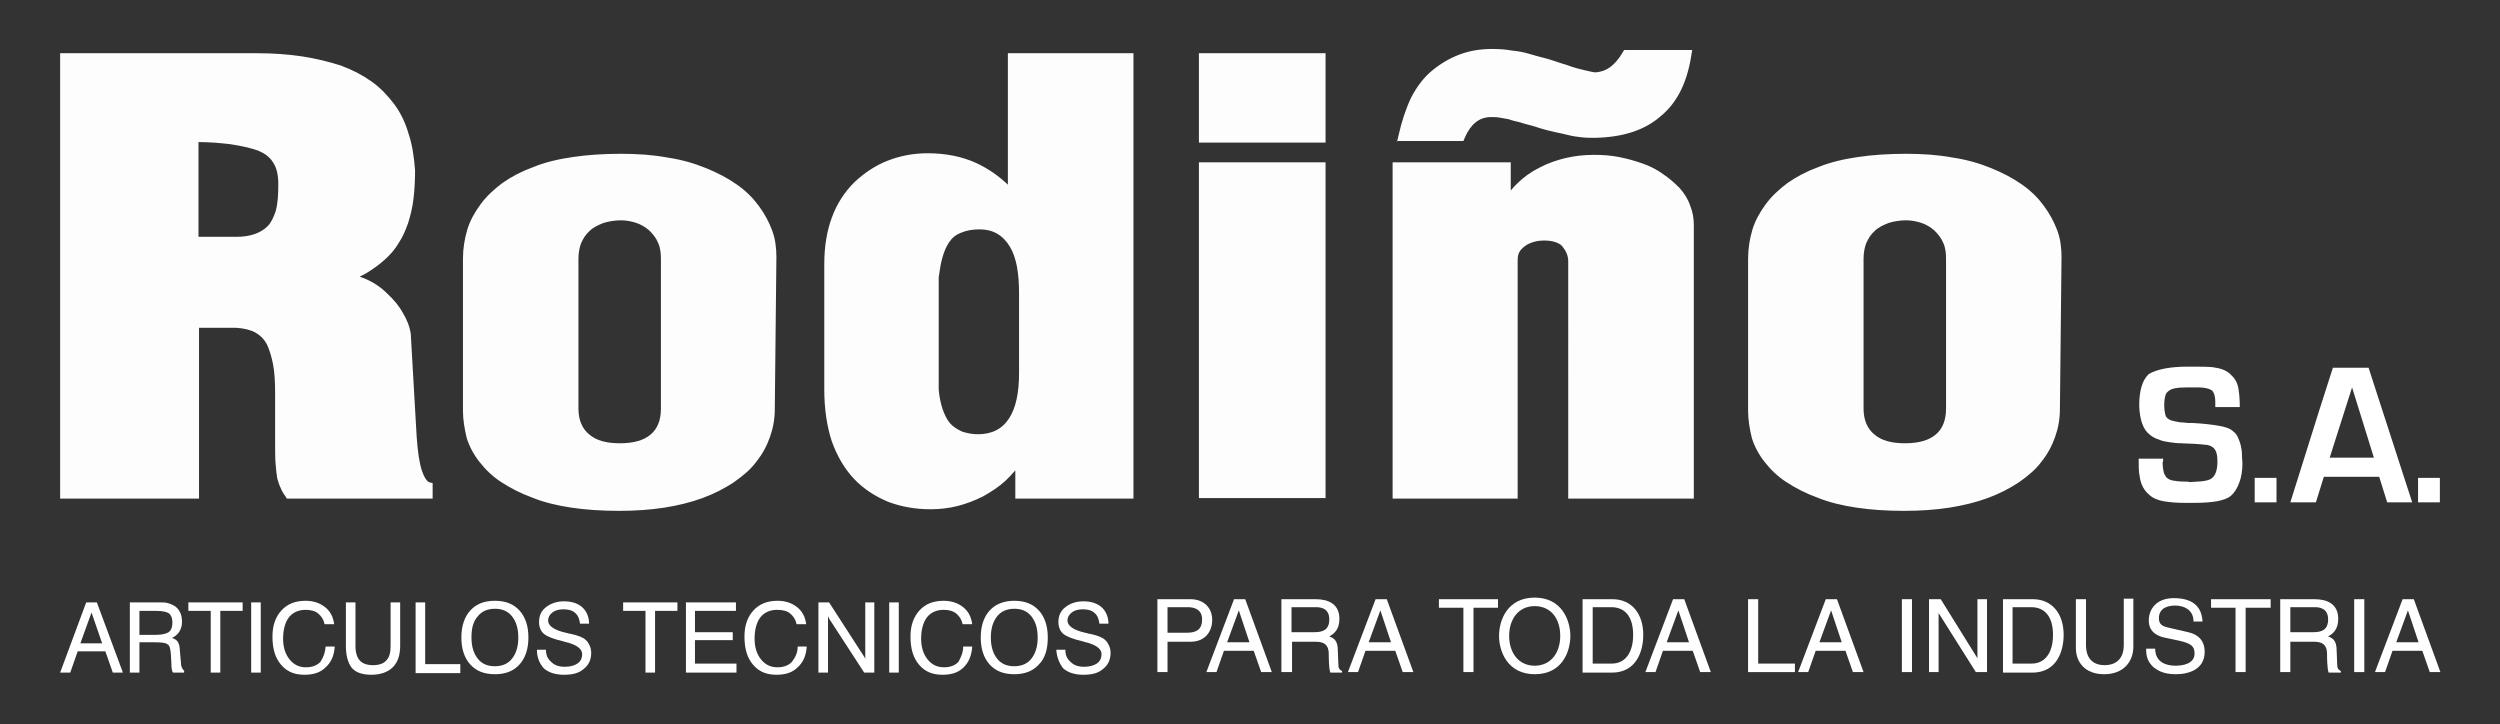 <?xml version="1.0" encoding="utf-8"?>
<!-- Generator: Adobe Illustrator 25.3.1, SVG Export Plug-In . SVG Version: 6.00 Build 0)  -->
<svg version="1.1" id="Capa_1" xmlns="http://www.w3.org/2000/svg" xmlns:xlink="http://www.w3.org/1999/xlink" x="0px" y="0px"
	 viewBox="0 0 469.8 136.1" style="enable-background:new 0 0 469.8 136.1;" xml:space="preserve">
<rect x="0" y="0" width="469.8" height="136.1" fill="#333333" stroke="none"/>
<style type="text/css">
	.st0{fill-rule:evenodd;clip-rule:evenodd;fill:#FFFFFF;}
	.st1{fill-rule:evenodd;clip-rule:evenodd;fill:#FDFDFD;}
	.st2{fill:#FFFFFF;}
</style>
<g>
	<path class="st0" d="M458.5,89.8 M458.5,94.4h-4.1v-4.6h4.1V94.4z M438.4,69.1h6.7l8.2,25.3h-4.7l-1.5-4.8h-10.4l-1.5,4.8h-4.8
		l5.5-17.5L438.4,69.1z M437.8,86h8.3l-4.1-13.2h0L437.8,86z M427.8,94.4h-4.1v-4.6h4.1V94.4z M411.2,68.9c2.1,0,3.6,0,4.6,0.1
		c1.5,0.2,2.6,0.6,3.3,1.3c0.8,0.7,1.3,1.5,1.5,2.5c0.2,1,0.3,2.2,0.3,3.7h-4.6v-1c0-0.9-0.2-1.6-0.5-2c-0.4-0.4-1.3-0.7-2.9-0.7
		h-1.9c-1.8,0-3,0.2-3.5,0.7c-0.3,0.2-0.5,0.5-0.6,0.9c-0.1,0.4-0.2,0.9-0.2,1.7c0,0.8,0.1,1.4,0.2,1.8c0.1,0.4,0.3,0.7,0.7,0.9
		c0.3,0.2,0.7,0.3,1.2,0.4c0.5,0.1,1,0.2,1.6,0.2c0.6,0.1,1.2,0.1,1.8,0.1c1.9,0.1,3.5,0.3,4.7,0.5c1.2,0.2,2.2,0.5,2.8,1.1
		c0.4,0.3,0.7,0.7,0.9,1.2c0.2,0.5,0.4,1,0.5,1.5c0.1,0.5,0.2,1,0.2,1.3c0,0.4,0,1,0.1,1.9c0,1.4-0.2,2.7-0.6,3.7
		c-0.4,1.1-0.9,1.9-1.6,2.5c-1.1,0.9-3.4,1.3-6.9,1.3h-1.7c-1.5,0-2.8-0.1-4-0.3c-1.1-0.2-2.1-0.6-2.8-1.3c-0.6-0.5-1-1.1-1.3-1.8
		c-0.3-0.7-0.4-1.4-0.5-2.1c-0.1-0.7-0.1-1.6-0.1-2.8h4.6c0,0.3,0,0.5-0.1,0.7c0,0.8,0.1,1.4,0.2,1.8c0.1,0.4,0.3,0.7,0.5,1
		c0.3,0.3,0.7,0.5,1.2,0.6c0.5,0.1,1.2,0.2,2.2,0.2c0.4,0,0.8,0,1,0.1c1.2-0.1,2-0.1,2.6-0.2c0.6-0.1,1.1-0.2,1.5-0.5
		c0.7-0.5,1.1-1.5,1.1-3.2c0-1.2-0.2-2-0.7-2.5c-0.2-0.2-0.4-0.3-0.6-0.4c-0.3-0.1-0.5-0.2-0.8-0.2c-0.3,0-0.6-0.1-1-0.1
		c-0.4,0-0.8-0.1-1.3-0.1c-0.9,0-1.7-0.1-2.4-0.1c-0.8,0-1.5-0.1-2.2-0.2c-0.7-0.1-1.4-0.2-2-0.5c-0.7-0.2-1.2-0.5-1.7-0.9
		c-1.3-1-1.9-2.8-2-5.5c0-2.8,0.6-4.8,1.8-5.9C405.3,69.4,407.7,68.9,411.2,68.9"/>
	<path class="st1" d="M350.2,48.6c0-1.1,0.2-2.1,0.5-2.9c0.4-0.9,0.9-1.7,1.6-2.3c0.7-0.7,1.6-1.1,2.6-1.5c1-0.3,2.1-0.5,3.3-0.5
		c1,0,2,0.2,2.9,0.5c0.9,0.3,1.7,0.8,2.4,1.4c0.7,0.7,1.3,1.4,1.7,2.4c0.4,0.9,0.5,1.9,0.5,3v28.1c0,4.3-2.6,6.5-7.7,6.5
		c-2.5,0-4.4-0.5-5.7-1.6c-1.4-1.1-2.1-2.8-2.1-4.9V48.6z M328.5,77.2V48.6c0-1.9,0.3-3.7,0.8-5.4c0.5-1.7,1.4-3.3,2.5-4.8v0
		c1.1-1.5,2.5-2.8,4.1-4c1.7-1.2,3.6-2.2,5.8-3l0,0c2.2-0.9,4.7-1.5,7.5-1.9c2.7-0.4,5.7-0.6,9-0.6c3.1,0,6,0.2,8.7,0.7
		c2.7,0.4,5.1,1.1,7.3,2h0c2.2,0.9,4.1,1.9,5.8,3.1c1.7,1.2,3,2.5,4.1,4l0,0c1.1,1.5,1.9,3,2.5,4.6v0c0.6,1.6,0.8,3.3,0.8,5v0
		l-0.3,28.5v0v0v0c0,1.9-0.3,3.6-0.9,5.3c-0.6,1.7-1.4,3.2-2.6,4.7l0,0c-1.1,1.5-2.6,2.7-4.3,3.9c-1.7,1.1-3.6,2.1-5.8,2.9
		c-2.2,0.8-4.6,1.4-7.2,1.8c-2.6,0.4-5.4,0.6-8.5,0.6c-3.2,0-6.2-0.2-8.9-0.6c-2.7-0.4-5.2-1-7.4-1.9c-2.2-0.8-4.1-1.8-5.8-2.9
		c-1.7-1.1-3-2.4-4.1-3.8l0,0c-1.1-1.4-1.9-2.9-2.4-4.5v0C328.8,80.6,328.5,78.9,328.5,77.2 M262.5,26.8l0.3-1.3
		c0.6-2.7,1.4-5.1,2.4-7.2c1.1-2.1,2.4-3.8,4-5.1c1.6-1.3,3.3-2.3,5.2-3c1.9-0.7,3.9-1,6.1-1h0c1.3,0,2.5,0.1,3.6,0.3
		c1.1,0.1,2.2,0.3,3.2,0.6h0c1,0.3,2.1,0.6,3.3,0.9c1.1,0.3,2.4,0.8,3.8,1.2h0c1.3,0.5,2.5,0.8,3.4,1c0.9,0.2,1.6,0.4,2.1,0.4
		c1-0.1,1.9-0.4,2.7-1c0.8-0.6,1.6-1.5,2.3-2.7l0.3-0.5H318l-0.2,1.2c-0.8,5-2.7,8.8-5.8,11.3c-3,2.6-7.1,3.9-12.3,4h0
		c-0.8,0-1.6,0-2.5-0.1c-0.8-0.1-1.7-0.2-2.4-0.4h0c-0.8-0.2-1.7-0.4-2.7-0.6c-0.9-0.2-2.1-0.5-3.3-0.9h0c-1.2-0.4-2.3-0.6-3.1-0.9
		c-0.9-0.2-1.7-0.4-2.2-0.6c-0.6-0.1-1.1-0.2-1.7-0.3c-0.5-0.1-1.1-0.1-1.6-0.1c-2.2,0-3.8,1.3-4.9,3.8l-0.3,0.7H262.5z M261.7,93.6
		V30.5h22.2v5.3c0.4-0.5,0.8-0.9,1.2-1.3c1.2-1.2,2.6-2.2,4.2-3c1.5-0.8,3.2-1.4,4.9-1.8c1.7-0.4,3.5-0.6,5.3-0.6
		c1.6,0,3.2,0.1,4.7,0.4c1.5,0.3,3,0.7,4.4,1.2c1.5,0.5,2.8,1.2,3.9,2c1.2,0.8,2.2,1.7,3.1,2.6v0c0.9,1,1.6,2.1,2,3.3
		c0.5,1.2,0.7,2.4,0.7,3.7v51.4h-23.6V49.1c0-0.5-0.1-1-0.3-1.5c-0.2-0.5-0.5-0.9-0.8-1.3c-0.3-0.4-0.8-0.6-1.3-0.8
		c-0.6-0.2-1.3-0.3-2.1-0.3c-0.8,0-1.5,0.1-2.1,0.3h0c-0.6,0.2-1.1,0.4-1.6,0.8l0,0c-0.4,0.3-0.8,0.7-1,1.1
		c-0.2,0.4-0.3,0.9-0.3,1.5v44.8H261.7z M225.3,10h23.8v16.8h-23.8V10z M225.3,30.5h23.8v63.1h-23.8V30.5z M190.8,88.4
		c-0.6,0.7-1.2,1.3-1.8,1.9c-1.3,1.2-2.7,2.1-4.3,3h0c-1.6,0.8-3.2,1.4-4.8,1.8c-1.6,0.4-3.3,0.6-5,0.6c-3,0-5.6-0.5-8-1.4
		c-2.4-1-4.6-2.4-6.4-4.3c-1.8-1.9-3.2-4.3-4.2-7.1c-0.9-2.8-1.4-6-1.4-9.7V49.6c0-6.5,1.9-11.6,5.6-15.3c1.9-1.8,4-3.2,6.3-4.1
		c2.3-0.9,4.8-1.4,7.5-1.4c3.4,0,6.5,0.6,9.3,1.9c2.1,1,4,2.3,5.8,4V10H213v83.7h-22.2V88.4z M176.4,52.2l0-0.1
		c0.2-1.4,0.4-2.7,0.7-3.7c0.3-1.1,0.7-2,1.2-2.8c0.6-0.9,1.3-1.5,2.4-1.9c0.9-0.4,2.1-0.6,3.4-0.6c2.5,0,4.4,1.1,5.7,3.3
		c1.2,2,1.7,4.9,1.7,8.8v14.9c0,3.7-0.6,6.5-1.8,8.4c-1.3,2.1-3.3,3.1-5.9,3.1c-1.1,0-2.1-0.2-3-0.5c-0.9-0.4-1.7-0.9-2.3-1.6l0,0
		c-0.6-0.7-1-1.6-1.4-2.7c-0.3-1-0.6-2.2-0.7-3.6l0-0.1V52.2z M108.7,48.6c0-1.1,0.2-2.1,0.5-2.9c0.4-0.9,0.9-1.7,1.6-2.3
		c0.7-0.7,1.6-1.1,2.6-1.5c1-0.3,2.1-0.5,3.3-0.5c1,0,2,0.2,2.9,0.5c0.9,0.3,1.7,0.8,2.4,1.4c0.7,0.7,1.3,1.4,1.7,2.4
		c0.4,0.9,0.5,1.9,0.5,3v28.1c0,4.3-2.6,6.5-7.7,6.5c-2.5,0-4.4-0.5-5.7-1.6c-1.4-1.1-2.1-2.8-2.1-4.9V48.6z M87,77.2V48.6
		c0-1.9,0.3-3.7,0.8-5.4c0.5-1.7,1.4-3.3,2.5-4.8v0c1.1-1.5,2.5-2.8,4.1-4c1.7-1.2,3.6-2.2,5.8-3l0,0c2.2-0.9,4.7-1.5,7.5-1.9
		c2.7-0.4,5.7-0.6,9-0.6c3.1,0,6,0.2,8.7,0.7c2.7,0.4,5.1,1.1,7.3,2h0c2.2,0.9,4.1,1.9,5.8,3.1c1.7,1.2,3,2.5,4.1,4l0,0
		c1.1,1.5,1.9,3,2.5,4.6c0.6,1.6,0.8,3.3,0.8,5v0l-0.3,28.5v0v0v0c0,1.9-0.3,3.6-0.9,5.3c-0.6,1.7-1.4,3.2-2.6,4.7l0,0
		c-1.1,1.5-2.6,2.7-4.3,3.9c-1.7,1.1-3.6,2.1-5.8,2.9c-2.2,0.8-4.6,1.4-7.2,1.8c-2.6,0.4-5.4,0.6-8.5,0.6c-3.2,0-6.2-0.2-8.9-0.6
		c-2.7-0.4-5.2-1-7.4-1.9c-2.2-0.8-4.1-1.8-5.8-2.9c-1.7-1.1-3-2.4-4.1-3.8l0,0c-1.1-1.4-1.9-2.9-2.4-4.5v0
		C87.3,80.6,87,78.9,87,77.2 M37.4,44.5h7.1c2.5,0,4.5-0.7,5.8-2c0.6-0.6,1.1-1.6,1.5-2.8c0.4-1.4,0.5-3.1,0.5-5.1
		c0-1.7-0.3-3.1-1-4.1v0c-0.6-1-1.6-1.7-2.8-2.2l0,0c-1.4-0.5-3.2-0.9-5.2-1.2c-1.7-0.2-3.7-0.4-6-0.4V44.5z M11.3,93.6V10h36.9
		c3.1,0,5.9,0.2,8.6,0.6c2.6,0.4,5,1,7.2,1.7c2.2,0.8,4.1,1.8,5.8,3c1.7,1.2,3.1,2.7,4.3,4.3v0c1.2,1.6,2.1,3.5,2.7,5.6
		c0.7,2.1,1,4.3,1.2,6.8V32c0,1.9-0.1,3.7-0.3,5.4c-0.2,1.7-0.6,3.2-1,4.5c0,0,0,0,0,0l0,0c0,0,0,0,0,0c-0.5,1.4-1,2.6-1.8,3.8
		c-0.7,1.2-1.6,2.2-2.6,3.1l0,0c-1,0.9-2.1,1.7-3.4,2.5c-0.4,0.2-0.9,0.5-1.3,0.7c1.8,0.6,3.6,1.6,5.1,3.1c1.3,1.2,2.3,2.4,3,3.7
		c0.8,1.3,1.3,2.6,1.5,4l0,0.1l1.1,19.2v0c0.2,2.8,0.5,4.9,1,6.4c0.4,1.2,0.9,1.9,1.3,2.1l0.7,0.2v2.9H53.9l-0.3-0.5
		c-0.4-0.5-0.7-1.1-0.9-1.6c-0.3-0.6-0.4-1.1-0.6-1.7c-0.1-0.6-0.2-1.4-0.3-2.6v0v0v0c-0.1-1.1-0.1-2.5-0.1-4.3v-9.1
		c0-2.1-0.1-4-0.4-5.5c-0.3-1.5-0.7-2.8-1.2-3.8l0,0c-0.5-0.9-1.2-1.6-2.1-2.1c-0.9-0.5-2.1-0.8-3.6-0.9h-7v32.1H11.3z"/>
	<g>
		<path class="st0" d="M198.5,122.1h1.7c0,1,0.3,1.7,1,2.3c0.6,0.6,1.4,0.9,2.5,0.9c1,0,1.8-0.2,2.4-0.6c0.6-0.4,0.9-1,0.9-1.8
			c0-1-1.1-1.8-3.3-2.3c-0.1,0-0.2-0.1-0.3-0.1c-1.8-0.4-3-0.9-3.6-1.4c-0.6-0.5-0.9-1.3-0.9-2.2c0-1.2,0.4-2.1,1.3-2.8
			c0.9-0.7,2-1.1,3.4-1.1c1.5,0,2.6,0.4,3.4,1.1c0.8,0.7,1.3,1.8,1.3,3.1l-1.7,0c-0.1-0.9-0.4-1.6-0.9-2c-0.5-0.5-1.3-0.7-2.2-0.7
			c-0.9,0-1.6,0.2-2.1,0.6c-0.5,0.4-0.8,0.9-0.8,1.5c0,1,1.1,1.8,3.3,2.3c0.3,0.1,0.6,0.1,0.7,0.2c0,0,0.1,0,0.2,0
			c1.4,0.3,2.4,0.7,2.8,1.1c0.4,0.3,0.6,0.7,0.8,1.1c0.2,0.4,0.3,0.9,0.3,1.4c0,1.3-0.5,2.3-1.4,3c-0.9,0.8-2.1,1.1-3.7,1.1
			c-1.6,0-2.9-0.4-3.8-1.2C199.1,124.7,198.6,123.6,198.5,122.1 M184.3,119.8c0-2.2,0.6-3.9,1.7-5.1c1.1-1.2,2.7-1.8,4.6-1.8
			c2,0,3.5,0.6,4.6,1.8c1.1,1.2,1.7,2.9,1.7,5.1c0,2.2-0.5,3.9-1.7,5.1c-1.1,1.2-2.6,1.8-4.6,1.8c-2,0-3.5-0.6-4.6-1.8
			C184.9,123.7,184.3,122,184.3,119.8 M186.2,119.8c0,1.7,0.4,3,1.2,4c0.8,1,1.9,1.4,3.2,1.4c1.4,0,2.5-0.5,3.2-1.4
			c0.8-1,1.2-2.3,1.2-4c0-1.7-0.4-3-1.2-4c-0.8-1-1.9-1.4-3.2-1.4c-1.4,0-2.5,0.5-3.2,1.4C186.6,116.8,186.2,118.1,186.2,119.8
			 M181,121.5h1.7c-0.1,1.6-0.6,2.9-1.6,3.9c-1,1-2.3,1.4-4,1.4c-1.9,0-3.3-0.6-4.4-1.9c-1.1-1.3-1.6-3-1.6-5.3
			c0-2.1,0.6-3.7,1.7-4.9c1.1-1.2,2.6-1.8,4.5-1.8c1.5,0,2.7,0.4,3.7,1.2c1,0.8,1.5,1.8,1.7,3.2h-1.8c-0.2-0.9-0.6-1.5-1.2-2
			c-0.6-0.5-1.4-0.7-2.4-0.7c-1.3,0-2.4,0.5-3.1,1.4c-0.7,0.9-1.1,2.3-1.1,4c0,1.6,0.4,2.9,1.2,3.9c0.8,1,1.8,1.5,3.1,1.5
			c1.1,0,2-0.3,2.7-1C180.6,123.5,181,122.6,181,121.5 M167.1,113.2h1.8v13.2h-1.8V113.2z M153.8,126.4v-13.2h2l6.2,9.6
			c0.1,0.2,0.3,0.4,0.4,0.6c0.1,0.2,0.2,0.4,0.2,0.5v-10.7h1.7v13.2h-1.9l-6.3-9.7c-0.1-0.1-0.2-0.3-0.3-0.5
			c-0.1-0.2-0.2-0.3-0.2-0.5v10.7H153.8z M149.9,121.5h1.7c-0.1,1.6-0.6,2.9-1.7,3.9c-1,1-2.3,1.4-4,1.4c-1.9,0-3.3-0.6-4.4-1.9
			c-1.1-1.3-1.6-3-1.6-5.3c0-2.1,0.6-3.7,1.7-4.9c1.1-1.2,2.6-1.8,4.5-1.8c1.5,0,2.7,0.4,3.7,1.2c1,0.8,1.5,1.8,1.7,3.2h-1.8
			c-0.2-0.9-0.6-1.5-1.2-2c-0.6-0.5-1.4-0.7-2.5-0.7c-1.3,0-2.4,0.5-3.1,1.4c-0.7,0.9-1.1,2.3-1.1,4c0,1.6,0.4,2.9,1.2,3.9
			c0.8,1,1.8,1.5,3.1,1.5c1.1,0,2-0.3,2.7-1C149.5,123.5,149.9,122.6,149.9,121.5 M128.9,126.4v-13.2h9.4v1.6h-7.7v4h7.1v1.5h-7.1
			v4.4h7.8v1.7H128.9z M121.3,126.4v-11.6h-4.2v-1.6h10.2v1.6h-4.2v11.6H121.3z M100.9,122.1h1.7c0,1,0.3,1.7,1,2.3
			c0.6,0.6,1.4,0.9,2.5,0.9c1,0,1.8-0.2,2.4-0.6c0.6-0.4,0.9-1,0.9-1.8c0-1-1.1-1.8-3.3-2.3c-0.1,0-0.2-0.1-0.3-0.1
			c-1.8-0.4-3-0.9-3.6-1.4c-0.6-0.5-0.9-1.3-0.9-2.2c0-1.2,0.4-2.1,1.3-2.8c0.9-0.7,2-1.1,3.4-1.1c1.5,0,2.6,0.4,3.4,1.1
			c0.8,0.7,1.3,1.8,1.3,3.1l-1.7,0c-0.1-0.9-0.4-1.6-0.9-2c-0.5-0.5-1.3-0.7-2.2-0.7c-0.9,0-1.6,0.2-2.1,0.6
			c-0.5,0.4-0.8,0.9-0.8,1.5c0,1,1.1,1.8,3.3,2.3c0.3,0.1,0.6,0.1,0.7,0.2c0,0,0.1,0,0.2,0c1.4,0.3,2.4,0.7,2.8,1.1
			c0.4,0.3,0.6,0.7,0.8,1.1c0.2,0.4,0.3,0.9,0.3,1.4c0,1.3-0.5,2.3-1.4,3c-0.9,0.8-2.1,1.1-3.7,1.1c-1.6,0-2.9-0.4-3.8-1.2
			C101.4,124.7,100.9,123.6,100.9,122.1 M86.7,119.8c0-2.2,0.6-3.9,1.7-5.1c1.1-1.2,2.6-1.8,4.6-1.8c2,0,3.5,0.6,4.6,1.8
			c1.1,1.2,1.7,2.9,1.7,5.1c0,2.2-0.6,3.9-1.7,5.1c-1.1,1.2-2.6,1.8-4.6,1.8c-2,0-3.5-0.6-4.6-1.8C87.3,123.7,86.7,122,86.7,119.8
			 M88.6,119.8c0,1.7,0.4,3,1.2,4c0.8,1,1.9,1.4,3.2,1.4c1.4,0,2.5-0.5,3.2-1.4c0.8-1,1.2-2.3,1.2-4c0-1.7-0.4-3-1.2-4
			c-0.8-1-1.9-1.4-3.2-1.4c-1.4,0-2.5,0.5-3.2,1.4C88.9,116.8,88.6,118.1,88.6,119.8 M78.1,126.4v-13.2h1.8v11.6h6.6v1.7H78.1z
			 M65,121.4v-8.2h1.8v8.2c0,1.2,0.3,2.2,0.8,2.7c0.5,0.6,1.4,0.9,2.5,0.9c1.1,0,2-0.3,2.5-0.9c0.6-0.6,0.8-1.5,0.8-2.7v-8.2h1.8
			v8.2c0,1.8-0.5,3.1-1.4,4c-0.9,0.9-2.3,1.4-4,1.4c-1.7,0-2.9-0.4-3.7-1.3C65.4,124.6,65,123.2,65,121.4 M61.2,121.5h1.7
			c-0.1,1.6-0.6,2.9-1.7,3.9c-1,1-2.3,1.4-4,1.4c-1.9,0-3.3-0.6-4.4-1.9c-1.1-1.3-1.6-3-1.6-5.3c0-2.1,0.6-3.7,1.7-4.9
			c1.1-1.2,2.6-1.8,4.5-1.8c1.5,0,2.7,0.4,3.7,1.2c1,0.8,1.5,1.8,1.7,3.2h-1.8c-0.2-0.9-0.6-1.5-1.2-2c-0.6-0.5-1.4-0.7-2.4-0.7
			c-1.3,0-2.4,0.5-3.1,1.4c-0.7,0.9-1.1,2.3-1.1,4c0,1.6,0.4,2.9,1.2,3.9c0.8,1,1.8,1.5,3.1,1.5c1.1,0,2-0.3,2.7-1
			C60.8,123.5,61.1,122.6,61.2,121.5 M47.2,113.2H49v13.2h-1.8V113.2z M39.6,126.4v-11.6h-4.2v-1.6h10.2v1.6h-4.2v11.6H39.6z
			 M24.5,113.2h5.1c0.8,0,1.4,0,1.8,0.1c0.4,0.1,0.7,0.2,1.1,0.4c0.6,0.3,1,0.7,1.3,1.3c0.3,0.5,0.4,1.2,0.4,1.9
			c0,0.7-0.2,1.3-0.5,1.8c-0.3,0.5-0.8,0.9-1.4,1.2c0.5,0.1,0.9,0.4,1.1,0.7c0.2,0.3,0.4,0.9,0.4,1.7l0.2,2.2c0,0.5,0.1,0.8,0.2,1
			c0.1,0.2,0.2,0.4,0.4,0.5v0.4h-2.1c-0.2-0.3-0.3-0.9-0.3-1.8v-0.1l-0.1-1.7c-0.1-0.9-0.2-1.5-0.6-1.7c-0.3-0.3-1.1-0.4-2.4-0.4
			h-2.9v5.7h-1.8V113.2z M26.2,114.8v4.5h3.1c1.1,0,1.9-0.2,2.4-0.5c0.5-0.4,0.7-1,0.7-1.8c0-0.8-0.2-1.3-0.6-1.7
			c-0.4-0.3-1.2-0.5-2.4-0.5H26.2z M11.3,126.4l4.9-13.2h2l4.9,13.2h-1.9l-1.4-4h-5.2l-1.4,4H11.3z M15.1,120.9h4.1l-2-5.8
			L15.1,120.9z"/>
		<path class="st2" d="M219.4,126.3h-1.9v-13.7h6.2c2.5,0,4.1,1.6,4.1,3.9c0,1.9-1.1,4.1-4.1,4.1h-4.3V126.3z M219.4,118.9h3.7
			c1.7,0,2.8-0.6,2.8-2.5c0-1.7-1.2-2.3-2.7-2.3h-3.8V118.9z"/>
		<path class="st2" d="M230,122.3l-1.4,4h-1.9l5.2-13.7h2.1l5,13.7h-2l-1.4-4H230z M234.8,120.7l-2-6h0l-2.2,6H234.8z"/>
		<path class="st2" d="M242.7,126.3h-1.9v-13.7h6.4c2.3,0,4.5,0.8,4.5,3.7c0,2-1,2.8-1.9,3.3c0.8,0.3,1.6,0.7,1.6,2.6l0.1,2.5
			c0,0.8,0.1,1.1,0.7,1.4v0.3H250c-0.3-0.8-0.3-2.9-0.3-3.4c0-1.1-0.2-2.4-2.4-2.4h-4.5V126.3z M242.7,118.8h4.3
			c1.4,0,2.8-0.3,2.8-2.4c0-2.1-1.6-2.3-2.5-2.3h-4.6V118.8z"/>
		<path class="st2" d="M256.6,122.3l-1.4,4h-1.9l5.2-13.7h2.1l5,13.7h-2l-1.4-4H256.6z M261.4,120.7l-2-6h0l-2.2,6H261.4z"/>
		<path class="st2" d="M270.3,112.6h11.2v1.6h-4.6v12.1H275v-12.1h-4.6V112.6z"/>
		<path class="st2" d="M288.4,126.7c-5.1,0-6.7-4.3-6.7-7.2c0-3,1.6-7.2,6.7-7.2c5.1,0,6.7,4.3,6.7,7.2
			C295.1,122.4,293.6,126.7,288.4,126.7z M288.4,113.9c-3,0-4.8,2.4-4.8,5.6c0,3.2,1.8,5.6,4.8,5.6c3,0,4.8-2.4,4.8-5.6
			C293.2,116.2,291.4,113.9,288.4,113.9z"/>
		<path class="st2" d="M297.4,112.6h5.6c3.6,0,5.8,2.7,5.8,6.7c0,3.1-1.3,7.1-5.9,7.1h-5.5V112.6z M299.3,124.7h3.6
			c2.4,0,4-1.9,4-5.4c0-3.5-1.6-5.2-4.1-5.2h-3.5V124.7z"/>
		<path class="st2" d="M312.5,122.3l-1.4,4h-1.9l5.2-13.7h2.1l5,13.7h-2l-1.4-4H312.5z M317.4,120.7l-2-6h0l-2.2,6H317.4z"/>
		<path class="st2" d="M330.3,124.7h7v1.6h-8.8v-13.7h1.9V124.7z"/>
		<path class="st2" d="M341.2,122.3l-1.4,4h-1.9l5.2-13.7h2.1l5,13.7h-2l-1.4-4H341.2z M346.1,120.7l-2-6h0l-2.2,6H346.1z"/>
		<path class="st2" d="M359.3,126.3h-1.9v-13.7h1.9V126.3z"/>
		<path class="st2" d="M371.6,112.6h1.8v13.7h-2.1l-7-11.1h0v11.1h-1.8v-13.7h2.2l6.9,11.1h0V112.6z"/>
		<path class="st2" d="M376.4,112.6h5.6c3.6,0,5.8,2.7,5.8,6.7c0,3.1-1.3,7.1-5.9,7.1h-5.5V112.6z M378.2,124.7h3.6
			c2.4,0,4-1.9,4-5.4c0-3.5-1.6-5.2-4.1-5.2h-3.5V124.7z"/>
		<path class="st2" d="M400.9,112.6v8.9c0,2.8-1.8,5.2-5.5,5.2c-3.7,0-5.3-2.4-5.3-4.9v-9.2h1.9v8.6c0,3,1.8,3.8,3.5,3.8
			c1.7,0,3.6-0.8,3.6-3.8v-8.7H400.9z"/>
		<path class="st2" d="M412.2,116.6c-0.1-2.1-1.9-2.8-3.4-2.8c-1.2,0-3.1,0.3-3.1,2.4c0,1.2,0.8,1.5,1.6,1.7l3.9,0.9
			c1.8,0.4,3.1,1.5,3.1,3.7c0,3.3-3,4.2-5.4,4.2c-2.5,0-3.5-0.8-4.2-1.3c-1.2-1.1-1.4-2.2-1.4-3.5h1.7c0,2.5,2,3.2,3.8,3.2
			c1.3,0,3.6-0.3,3.6-2.3c0-1.4-0.7-1.9-2.9-2.4l-2.8-0.6c-0.9-0.2-2.9-0.8-2.9-3.2c0-2.1,1.4-4.2,4.7-4.2c4.8,0,5.3,2.9,5.4,4.4
			H412.2z"/>
		<path class="st2" d="M415.5,112.6h11.2v1.6H422v12.1h-1.9v-12.1h-4.6V112.6z"/>
		<path class="st2" d="M430.4,126.3h-1.9v-13.7h6.4c2.3,0,4.5,0.8,4.5,3.7c0,2-1,2.8-1.9,3.3c0.8,0.3,1.6,0.7,1.6,2.6l0.1,2.5
			c0,0.8,0.1,1.1,0.7,1.4v0.3h-2.3c-0.3-0.8-0.3-2.9-0.3-3.4c0-1.1-0.2-2.4-2.4-2.4h-4.5V126.3z M430.4,118.8h4.3
			c1.4,0,2.8-0.3,2.8-2.4c0-2.1-1.6-2.3-2.5-2.3h-4.6V118.8z"/>
		<path class="st2" d="M444.3,126.3h-1.9v-13.7h1.9V126.3z"/>
		<path class="st2" d="M449.6,122.3l-1.4,4h-1.9l5.2-13.7h2.1l5,13.7h-2l-1.4-4H449.6z M454.5,120.7l-2-6h0l-2.2,6H454.5z"/>
	</g>
</g>
</svg>
